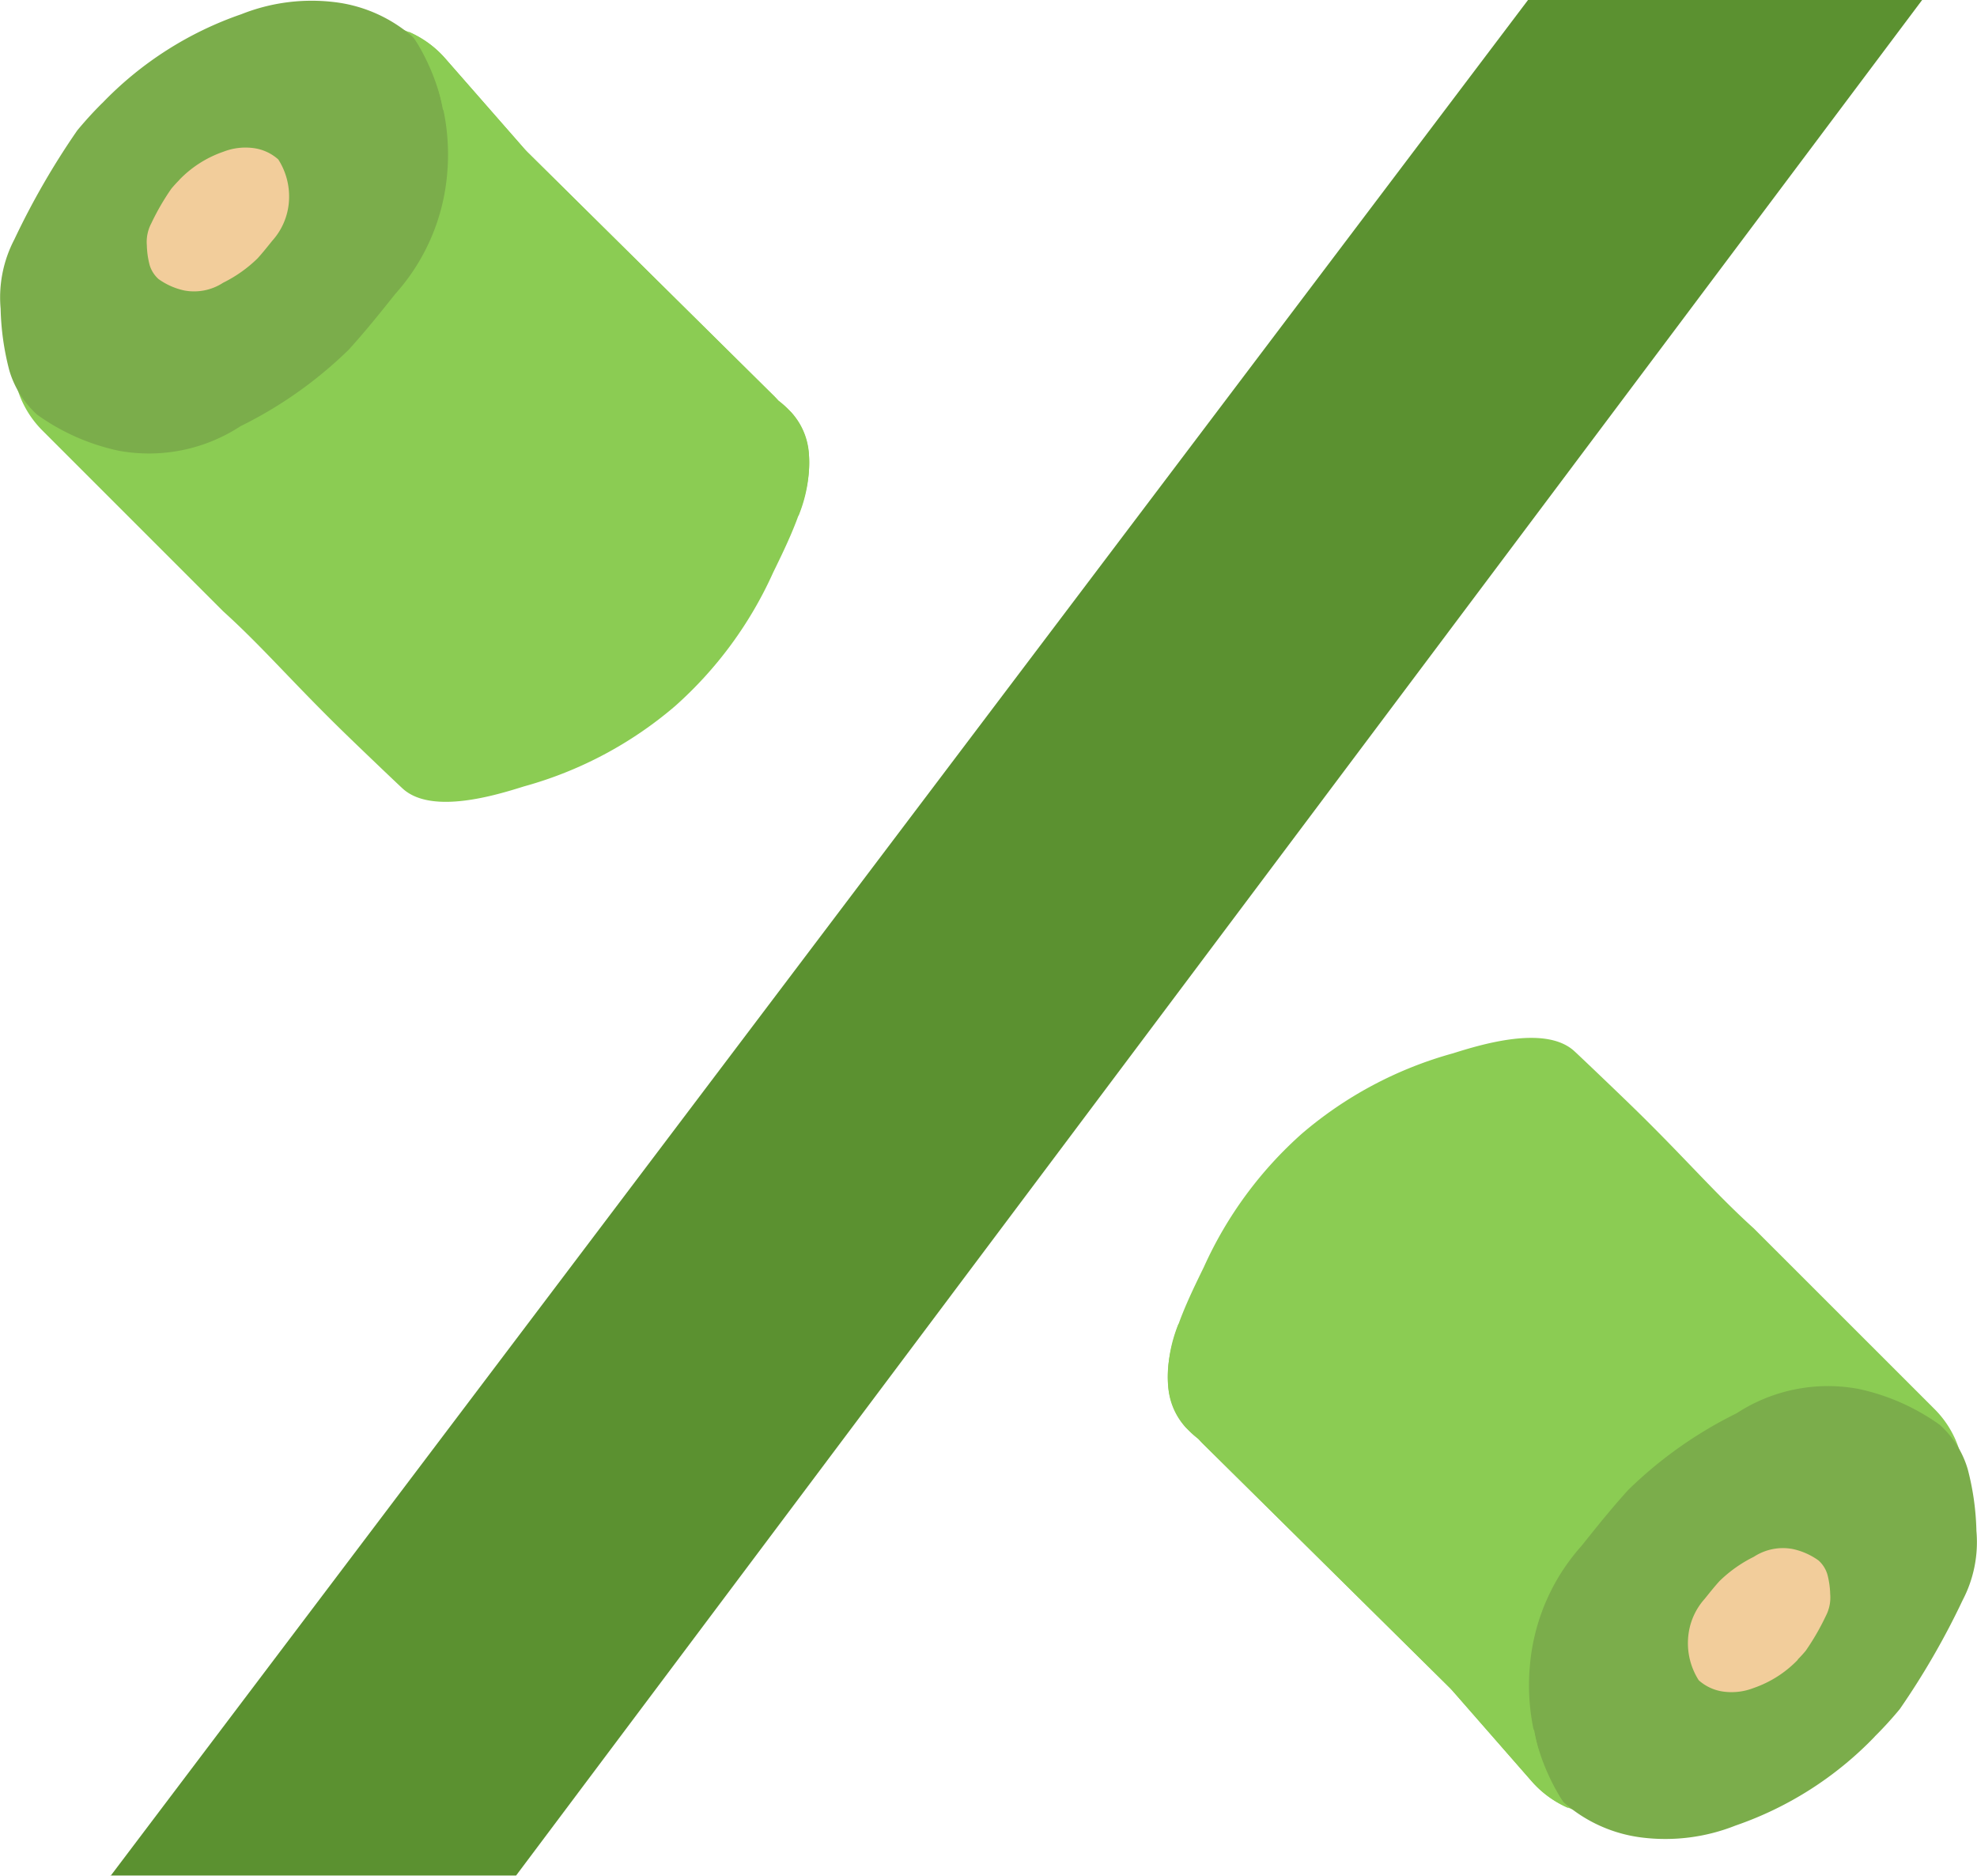 <svg xmlns="http://www.w3.org/2000/svg" xmlns:xlink="http://www.w3.org/1999/xlink" width="54.177" height="51.399" viewBox="0 0 54.177 51.399"><defs><clipPath id="a"><rect width="22.177" height="21.959" fill="none"/></clipPath><clipPath id="c"><rect width="10.987" height="13.274" fill="none"/></clipPath></defs><g transform="translate(-267.64 -678.987)"><path d="M148.279,63.319l38.843-51.4h10.8L159.391,63.31H148.27Z" transform="translate(122.392 667.067)" fill="#5b9130"/><g transform="translate(267.64 679)"><g clip-path="url(#a)"><g transform="translate(0)"><g clip-path="url(#a)"><path d="M5.76,17.449c1.088.983,1.924,1.977,3.393,3.4.456.442.962.923.962.924.365.347.548.521.592.558.8.681,2.509.162,3.294-.085a10.756,10.756,0,0,0,4.141-2.2,10.844,10.844,0,0,0,2.686-3.656c.634-1.3,1.411-2.887.723-4.079a2.117,2.117,0,0,0-.578-.637c-.033-.036-.067-.072-.1-.107L14.119,4.889c-.047-.046-.092-.094-.135-.144l-2.153-2.46a2.735,2.735,0,0,0-4.474.542A11.591,11.591,0,0,1,4.883,5.98,11.569,11.569,0,0,1,1.67,8.025a2.746,2.746,0,0,0-.864,4.47l1.34,1.34Z" transform="translate(0.357 -0.711)" fill="#8bcc53"/><path d="M23.632,2.811A9.64,9.64,0,0,1,27.443.376,5.213,5.213,0,0,1,30.013.047a3.973,3.973,0,0,1,2.159.979,5.925,5.925,0,0,1,.909,3.734,5.638,5.638,0,0,1-1.416,3.275c-.4.5-.786.987-1.278,1.531a11.526,11.526,0,0,1-2.97,2.1,4.579,4.579,0,0,1-3.337.671,5.97,5.97,0,0,1-2.233-.987,2.628,2.628,0,0,1-.764-1.215,7.283,7.283,0,0,1-.238-1.691,3.433,3.433,0,0,1,.378-1.9,21.145,21.145,0,0,1,1.722-2.983c.274-.331.52-.587.688-.753" transform="translate(-20.828 0)" fill="#7bad4b"/><path d="M30.821,9.339a3.062,3.062,0,0,1,1.212-.774,1.665,1.665,0,0,1,.817-.1,1.264,1.264,0,0,1,.686.312,1.884,1.884,0,0,1,.289,1.187A1.793,1.793,0,0,1,33.375,11c-.129.159-.25.314-.406.487a3.672,3.672,0,0,1-.944.668,1.456,1.456,0,0,1-1.061.213,1.889,1.889,0,0,1-.71-.314.838.838,0,0,1-.244-.386,2.348,2.348,0,0,1-.076-.538,1.094,1.094,0,0,1,.121-.6,6.67,6.67,0,0,1,.548-.948c.087-.105.165-.187.219-.24" transform="translate(-25.91 -4.421)" fill="#f2cd9b"/><g transform="translate(11.187 0.851)" style="mix-blend-mode:multiply;isolation:isolate"><g clip-path="url(#c)"><path d="M.739,3.059A5.755,5.755,0,0,1,.952,3.9c.055.288,4.9,5.334,7.091,7.618A20.17,20.17,0,0,1,9.8,13.569c.458.657.573,1.162.9,1.491a3.824,3.824,0,0,0,.286-1.725,1.849,1.849,0,0,0-.487-1.121L10.15,11.9c-.033-.037-.067-.072-.1-.107L3.3,5.114c-.047-.046-.092-.094-.135-.144L1.008,2.509a2.864,2.864,0,0,0-1-.723,3.321,3.321,0,0,1,.477.68,3.913,3.913,0,0,1,.254.593" transform="translate(-0.007 -1.786)" fill="#8bcc53"/></g></g></g></g></g></g><g transform="translate(299.64 707.424)"><g clip-path="url(#a)"><g transform="translate(0)"><g clip-path="url(#a)"><path d="M16.06,6.579c-1.088-.983-1.924-1.977-3.393-3.4-.456-.442-.962-.923-.962-.924-.365-.347-.548-.521-.592-.558-.8-.681-2.509-.162-3.294.085a10.756,10.756,0,0,0-4.141,2.2A10.844,10.844,0,0,0,.991,7.637C.358,8.933-.42,10.524.269,11.716a2.117,2.117,0,0,0,.578.637c.033.036.067.072.1.107L7.7,19.138c.047.046.092.094.135.144l2.153,2.46a2.735,2.735,0,0,0,4.474-.542A11.6,11.6,0,0,1,20.149,16a2.746,2.746,0,0,0,.864-4.47l-1.34-1.34Z" transform="translate(0 -1.358)" fill="#8bcc53"/><path d="M30.277,9.629a9.64,9.64,0,0,1-3.812,2.435,5.213,5.213,0,0,1-2.569.329,3.973,3.973,0,0,1-2.159-.979,5.925,5.925,0,0,1-.909-3.734A5.638,5.638,0,0,1,22.244,4.4c.4-.5.786-.987,1.278-1.531a11.526,11.526,0,0,1,2.97-2.1A4.579,4.579,0,0,1,29.829.1a5.97,5.97,0,0,1,2.233.987A2.628,2.628,0,0,1,32.826,2.3a7.284,7.284,0,0,1,.238,1.691,3.433,3.433,0,0,1-.378,1.9,21.146,21.146,0,0,1-1.722,2.983c-.274.331-.52.587-.688.753" transform="translate(-10.903 9.519)" fill="#7bad4b"/><path d="M32.934,11.508a3.062,3.062,0,0,1-1.212.774,1.665,1.665,0,0,1-.817.1,1.264,1.264,0,0,1-.686-.312,1.884,1.884,0,0,1-.289-1.187,1.793,1.793,0,0,1,.45-1.042c.129-.159.25-.314.406-.487a3.672,3.672,0,0,1,.944-.668,1.456,1.456,0,0,1,1.061-.213,1.889,1.889,0,0,1,.71.314.838.838,0,0,1,.244.386,2.348,2.348,0,0,1,.076.538,1.094,1.094,0,0,1-.121.6,6.67,6.67,0,0,1-.548.948c-.087.105-.165.187-.219.24" transform="translate(-15.667 5.533)" fill="#f2cd9b"/><g transform="translate(0.004 7.834)" style="mix-blend-mode:multiply;isolation:isolate"><g clip-path="url(#c)"><path d="M10.262,13.787a5.755,5.755,0,0,1-.213-.841c-.055-.288-4.9-5.334-7.091-7.618A20.17,20.17,0,0,1,1.2,3.277C.742,2.619.627,2.115.3,1.786A3.824,3.824,0,0,0,.017,3.511,1.849,1.849,0,0,0,.5,4.632l.346.315c.033.037.067.072.1.107L7.7,11.732c.047.046.092.094.135.144l2.153,2.461a2.864,2.864,0,0,0,1,.723,3.321,3.321,0,0,1-.477-.68,3.913,3.913,0,0,1-.254-.593" transform="translate(-0.007 -1.786)" fill="#8bcc53"/></g></g></g></g></g></g></g></svg>